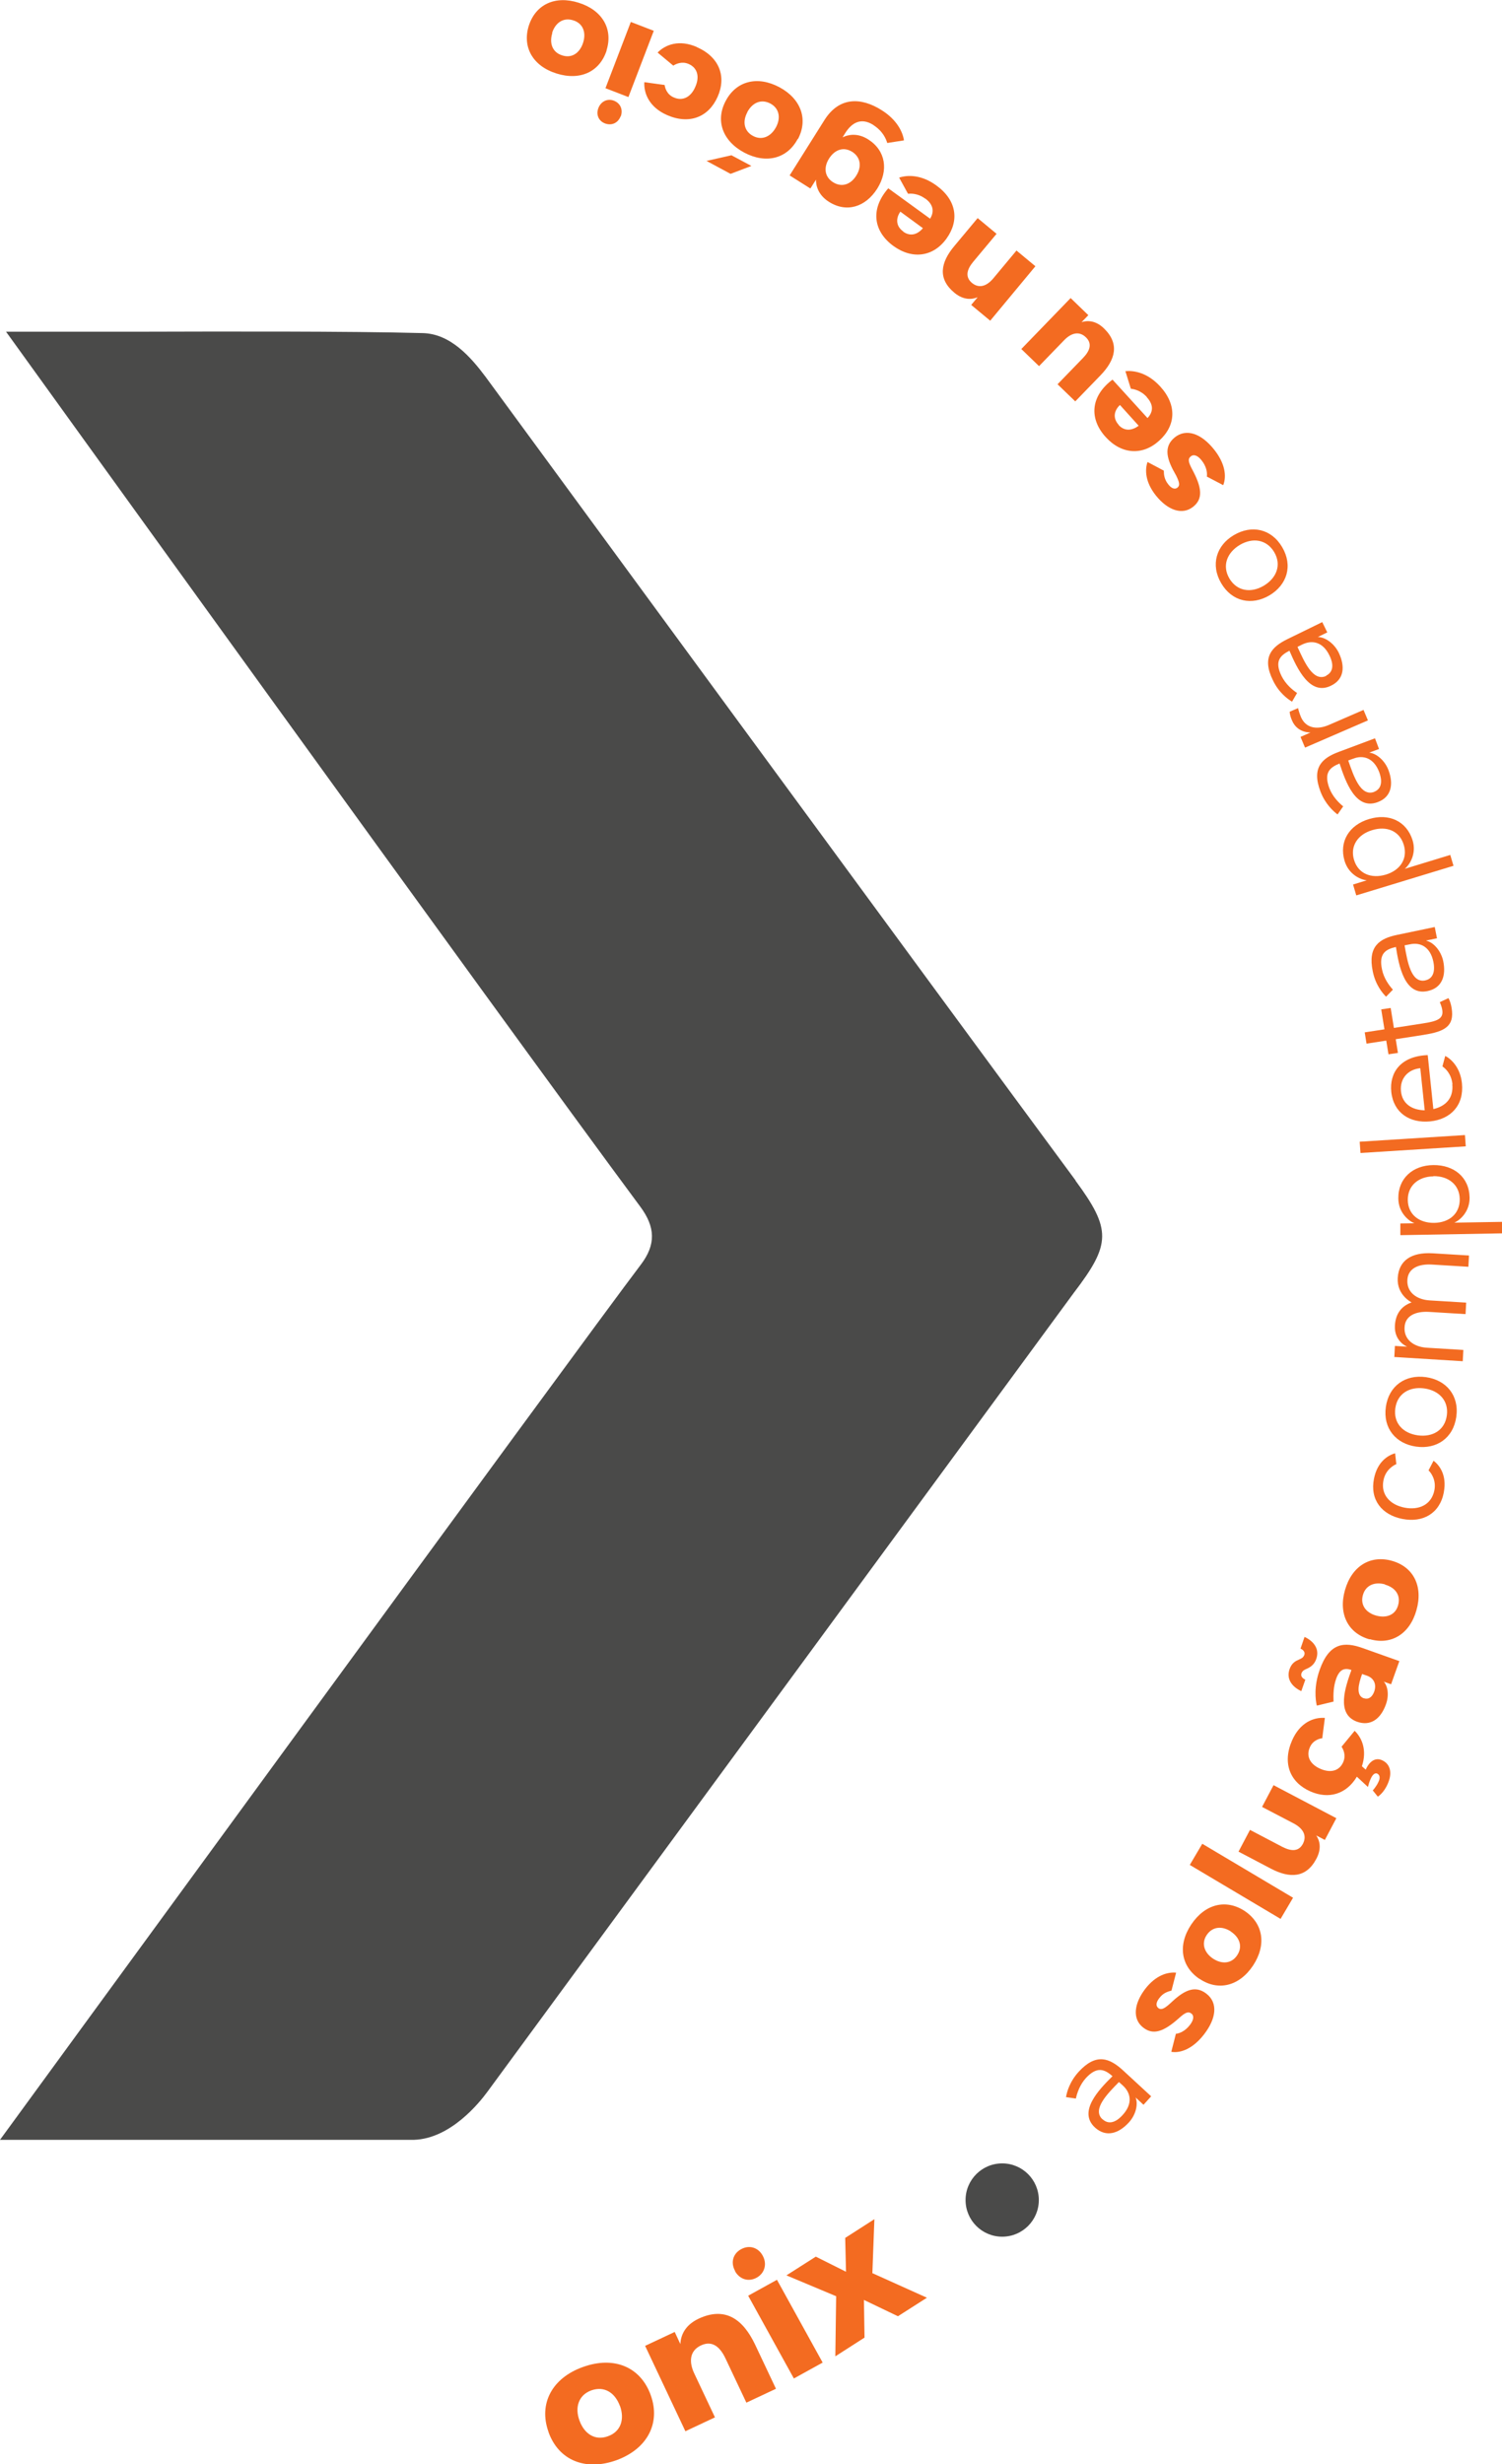 <svg width="186" height="305" viewBox="0 0 186 305" fill="none" xmlns="http://www.w3.org/2000/svg">
<g clip-path="url(#clip0_198_3961)">
<path d="M67.923 300.987C66.676 297.522 68.346 294.332 72.185 292.961C76.049 291.565 79.339 292.961 80.585 296.45C81.832 299.915 80.162 303.106 76.323 304.502C72.484 305.872 69.169 304.502 67.923 301.012V300.987ZM76.772 297.796C76.173 296.151 74.852 295.279 73.232 295.852C71.637 296.425 71.163 297.971 71.761 299.591C72.36 301.236 73.681 302.109 75.276 301.535C76.896 300.962 77.37 299.417 76.772 297.771V297.796Z" fill="#F36B21"/>
<path d="M79.889 290.343L83.553 288.623L84.251 290.119C84.301 289.147 84.724 287.826 86.519 286.978C89.784 285.458 92.003 287.003 93.523 290.219L96.091 295.653L92.427 297.373L89.859 291.939C89.186 290.493 88.214 289.62 86.793 290.293C85.373 290.966 85.298 292.362 85.996 293.808L88.538 299.192L84.874 300.912L79.889 290.343Z" fill="#F36B21"/>
<path d="M91.03 281.071C90.457 280.049 90.756 278.927 91.778 278.379C92.775 277.83 93.897 278.154 94.445 279.176C95.019 280.198 94.694 281.345 93.722 281.893C92.7 282.467 91.579 282.118 91.005 281.071H91.03ZM92.65 284.137L96.215 282.167L101.873 292.412L98.309 294.381L92.65 284.137Z" fill="#F36B21"/>
<path d="M103.568 284.211L97.387 281.619L101.026 279.301L104.765 281.17L104.665 276.983L108.28 274.665L108.03 281.345L114.785 284.386L111.196 286.679L106.983 284.66L107.058 289.321L103.444 291.639L103.544 284.211H103.568Z" fill="#F36B21"/>
<path d="M140.609 259.559C140.983 260.407 140.659 261.778 139.762 262.725C138.516 264.071 136.97 264.569 135.599 263.323C133.455 261.354 136.073 258.637 137.768 256.967C136.771 256.094 135.848 255.72 134.477 257.191C133.73 258.014 133.381 259.036 133.231 259.734L132.01 259.559C132.109 258.936 132.458 257.64 133.605 256.393C135.749 254.075 137.394 254.723 139.039 256.219L142.554 259.459L141.606 260.506L140.609 259.584V259.559ZM136.546 262.301C137.219 262.924 138.092 262.8 139.014 261.778C140.26 260.432 140.086 259.086 139.064 258.138L138.565 257.69C137.145 259.135 135.2 261.08 136.521 262.301H136.546Z" fill="#F36B21"/>
<path d="M145.569 251.732C146.043 251.682 146.766 251.408 147.364 250.611C147.862 249.962 147.862 249.464 147.538 249.215C147.14 248.916 146.766 249.09 146.018 249.763C144.099 251.483 142.802 251.907 141.581 250.959C140.185 249.888 140.434 247.968 141.83 246.149C143.126 244.479 144.572 244.055 145.644 244.155L145.071 246.373C144.597 246.498 144.024 246.672 143.55 247.32C143.126 247.869 143.126 248.292 143.45 248.542C143.75 248.766 144.099 248.691 144.846 248.018C146.491 246.448 147.887 245.6 149.383 246.747C150.854 247.869 150.629 249.813 149.109 251.782C147.763 253.527 146.242 254.15 145.046 253.951L145.619 251.707L145.569 251.732Z" fill="#F36B21"/>
<path d="M148.536 244.927C146.243 243.382 145.819 240.74 147.514 238.197C149.234 235.63 151.826 235.007 154.144 236.527C156.438 238.073 156.861 240.715 155.166 243.282C153.471 245.825 150.854 246.473 148.561 244.927H148.536ZM152.449 239.07C151.353 238.347 150.156 238.422 149.433 239.493C148.735 240.54 149.134 241.687 150.206 242.41C151.303 243.133 152.499 243.058 153.197 242.011C153.92 240.939 153.521 239.792 152.424 239.07H152.449Z" fill="#F36B21"/>
<path d="M147.338 230.819L148.883 228.202L160.125 234.882L158.58 237.499L147.338 230.819Z" fill="#F36B21"/>
<path d="M162.968 227.13C163.391 227.728 163.716 228.725 163.018 230.046C161.771 232.439 159.727 232.514 157.359 231.268L153.371 229.174L154.792 226.482L158.78 228.575C159.852 229.124 160.799 229.224 161.348 228.202C161.896 227.13 161.298 226.282 160.251 225.709L156.287 223.64L157.708 220.948L165.485 225.036L164.064 227.728L162.968 227.155V227.13Z" fill="#F36B21"/>
<path d="M168.652 218.605L169.125 219.029C169.574 218.007 170.322 217.458 171.194 217.882C172.191 218.356 172.44 219.477 171.842 220.798C171.344 221.945 170.621 222.369 170.621 222.369L169.998 221.596C169.998 221.596 170.446 221.123 170.72 220.499C170.895 220.125 170.92 219.727 170.571 219.527C170.222 219.353 169.923 219.727 169.723 220.2C169.549 220.574 169.449 220.973 169.399 221.172L168.028 219.901C166.732 222.07 164.539 222.718 162.27 221.721C159.728 220.599 158.781 218.206 160.002 215.414C160.974 213.196 162.669 212.523 164.065 212.623L163.741 215.14C163.317 215.19 162.545 215.439 162.196 216.287C161.722 217.384 162.246 218.381 163.517 218.929C164.788 219.477 165.86 219.178 166.333 218.106C166.707 217.259 166.358 216.536 166.134 216.187L167.754 214.218C168.677 215.115 169.3 216.636 168.652 218.605Z" fill="#F36B21"/>
<path d="M161.148 209.307C161.148 209.307 159.029 208.46 159.702 206.565C159.977 205.793 160.475 205.568 160.874 205.394C161.148 205.269 161.397 205.17 161.522 204.821C161.696 204.297 161.048 204.048 161.048 204.048L161.547 202.602C161.547 202.602 163.666 203.45 162.993 205.344C162.743 206.067 162.22 206.366 161.821 206.541C161.547 206.665 161.298 206.765 161.173 207.089C160.974 207.637 161.647 207.887 161.647 207.887L161.148 209.307ZM171.343 208.111C171.841 208.659 172.041 209.756 171.642 210.903C170.969 212.822 169.673 213.67 168.053 213.096C165.41 212.149 166.607 208.784 167.355 206.69C166.482 206.391 165.884 206.615 165.46 207.787C165.111 208.784 165.111 209.731 165.136 210.604L163.067 211.102C162.893 210.379 162.694 208.734 163.416 206.69C164.613 203.3 166.457 203.151 168.8 203.998L173.287 205.593L172.265 208.46L171.293 208.111H171.343ZM168.875 210.18C169.424 210.379 169.897 210.105 170.171 209.382C170.52 208.385 170.072 207.662 169.249 207.388L168.676 207.189C168.202 208.485 167.903 209.856 168.9 210.205L168.875 210.18Z" fill="#F36B21"/>
<path d="M169.598 202.901C166.931 202.154 165.71 199.736 166.557 196.794C167.405 193.828 169.698 192.432 172.365 193.18C175.032 193.928 176.253 196.321 175.406 199.287C174.583 202.228 172.29 203.649 169.623 202.876L169.598 202.901ZM171.517 196.096C170.271 195.747 169.124 196.171 168.775 197.417C168.426 198.639 169.149 199.611 170.421 199.96C171.692 200.309 172.814 199.885 173.138 198.664C173.487 197.417 172.764 196.47 171.492 196.121L171.517 196.096Z" fill="#F36B21"/>
<path d="M178.796 184.705C178.298 187.322 176.204 188.494 173.662 187.995C171.119 187.497 169.624 185.627 170.147 183.01C170.571 180.891 171.892 180.119 172.764 179.869L172.914 181.215C172.665 181.315 171.568 181.863 171.319 183.234C170.97 185.004 172.141 186.25 173.936 186.599C175.73 186.948 177.276 186.225 177.625 184.456C177.899 183.085 177.101 182.162 176.902 181.988L177.525 180.792C178.248 181.34 179.195 182.561 178.796 184.68V184.705Z" fill="#F36B21"/>
<path d="M175.38 179.047C172.862 178.698 171.242 176.778 171.616 174.136C171.99 171.494 174.059 170.098 176.576 170.447C179.094 170.796 180.714 172.715 180.34 175.358C179.966 178 177.897 179.396 175.38 179.047ZM176.377 171.843C174.557 171.594 173.037 172.466 172.788 174.311C172.538 176.155 173.76 177.401 175.579 177.651C177.399 177.9 178.919 177.028 179.169 175.183C179.418 173.363 178.197 172.092 176.377 171.843Z" fill="#F36B21"/>
<path d="M172.664 168.004L172.739 166.583L174.259 166.683C174.259 166.683 172.614 166.035 172.739 164.041C172.839 162.371 173.786 161.548 174.808 161.199C174.808 161.199 172.963 160.302 173.088 158.183C173.212 156.015 174.758 154.968 177.4 155.117L181.912 155.392L181.837 156.787L177.325 156.513C175.655 156.413 174.359 156.987 174.284 158.408C174.185 159.903 175.381 160.85 177.051 160.95L181.563 161.224L181.488 162.645L176.976 162.371C175.306 162.271 174.01 162.845 173.935 164.265C173.836 165.761 175.032 166.708 176.702 166.808L181.214 167.082L181.139 168.478L172.689 167.954L172.664 168.004Z" fill="#F36B21"/>
<path d="M173.412 152.849V151.428L175.157 151.403C174.409 151.104 173.188 150.082 173.163 148.362C173.113 145.845 174.958 144.224 177.5 144.2C180.043 144.175 181.937 145.695 181.987 148.213C182.012 149.933 180.84 151.004 180.093 151.328L186 151.229V152.65L173.437 152.874L173.412 152.849ZM177.5 145.595C175.656 145.62 174.31 146.742 174.335 148.537C174.36 150.331 175.755 151.378 177.6 151.353C179.445 151.328 180.791 150.232 180.766 148.412C180.741 146.617 179.345 145.546 177.5 145.57V145.595Z" fill="#F36B21"/>
<path d="M168.477 142.704L168.377 141.308L181.413 140.485L181.513 141.881L168.477 142.704Z" fill="#F36B21"/>
<path d="M179.868 134.204C179.718 132.858 178.971 132.235 178.622 131.986L178.971 130.689C179.693 131.063 180.84 132.11 181.039 134.079C181.314 136.796 179.644 138.541 177.101 138.79C174.559 139.04 172.564 137.719 172.29 135.151C172.041 132.783 173.412 130.714 176.802 130.59L177.5 137.27C179.02 136.921 180.017 135.924 179.843 134.179L179.868 134.204ZM173.487 135.051C173.636 136.597 174.833 137.395 176.428 137.42L175.88 132.21C174.359 132.359 173.337 133.481 173.487 135.051Z" fill="#F36B21"/>
<path d="M176.378 128.072L172.839 128.621L173.113 130.316L171.941 130.49L171.667 128.795L169.224 129.169L169 127.773L171.443 127.399L171.044 124.931L172.215 124.757L172.614 127.225L176.154 126.676C177.973 126.402 178.796 126.103 178.597 124.981C178.522 124.508 178.297 124.034 178.297 124.034L179.369 123.536C179.369 123.536 179.644 123.984 179.768 124.807C180.117 127 178.921 127.673 176.353 128.072H176.378Z" fill="#F36B21"/>
<path d="M176.627 116.431C177.524 116.631 178.446 117.678 178.72 118.949C179.094 120.744 178.596 122.289 176.776 122.663C173.935 123.261 173.237 119.572 172.863 117.204C171.567 117.503 170.719 118.027 171.143 119.996C171.367 121.093 172.015 121.965 172.489 122.489L171.641 123.361C171.193 122.912 170.32 121.865 169.996 120.22C169.348 117.129 170.844 116.157 173.012 115.709L177.674 114.736L177.948 116.132L176.627 116.407V116.431ZM176.477 121.342C177.374 121.167 177.773 120.37 177.499 119.024C177.125 117.229 175.929 116.581 174.583 116.88L173.935 117.005C174.284 118.999 174.732 121.716 176.502 121.342H176.477Z" fill="#F36B21"/>
<path d="M167.954 110.823L167.555 109.477L169.25 108.954C168.452 108.879 167.006 108.206 166.508 106.561C165.785 104.143 167.106 102.099 169.524 101.376C171.967 100.628 174.185 101.6 174.933 104.018C175.431 105.663 174.584 107.009 173.961 107.533L179.594 105.813L179.993 107.159L167.954 110.823ZM169.923 102.747C168.153 103.27 167.156 104.716 167.679 106.436C168.203 108.156 169.823 108.779 171.593 108.256C173.363 107.732 174.36 106.311 173.836 104.566C173.313 102.822 171.693 102.198 169.923 102.747Z" fill="#F36B21"/>
<path d="M169.499 93.15C170.421 93.2 171.493 94.122 171.942 95.319C172.59 97.039 172.316 98.659 170.596 99.282C167.879 100.304 166.633 96.764 165.885 94.496C164.663 94.995 163.916 95.643 164.614 97.537C165.012 98.584 165.76 99.332 166.333 99.805L165.635 100.803C165.137 100.429 164.115 99.531 163.517 97.961C162.395 94.995 163.716 93.823 165.81 93.05L170.272 91.38L170.77 92.701L169.499 93.175V93.15ZM170.147 98.011C170.995 97.687 171.269 96.864 170.795 95.568C170.147 93.848 168.851 93.399 167.58 93.898L166.957 94.122C167.63 96.042 168.477 98.634 170.172 98.011H170.147Z" fill="#F36B21"/>
<path d="M161.598 92.502L161.049 91.206L162.295 90.657C162.295 90.657 160.675 90.757 160.002 89.187C159.803 88.738 159.728 88.389 159.703 88.09L160.75 87.641C160.8 87.916 160.925 88.314 161.099 88.738C161.672 90.084 163.018 90.383 164.539 89.735L168.851 87.866L169.399 89.162L161.622 92.527L161.598 92.502Z" fill="#F36B21"/>
<path d="M163.141 78.842C164.064 78.817 165.21 79.615 165.784 80.787C166.581 82.457 166.481 84.077 164.811 84.875C162.194 86.146 160.624 82.731 159.677 80.537C158.505 81.136 157.807 81.859 158.704 83.678C159.203 84.675 160.026 85.373 160.624 85.772L160.001 86.844C159.452 86.52 158.356 85.722 157.633 84.201C156.237 81.36 157.458 80.064 159.452 79.092L163.74 76.998L164.363 78.269L163.141 78.867V78.842ZM164.213 83.628C165.036 83.229 165.235 82.357 164.637 81.136C163.839 79.466 162.518 79.166 161.272 79.765L160.674 80.064C161.521 81.908 162.593 84.426 164.238 83.653L164.213 83.628Z" fill="#F36B21"/>
<path d="M157.21 73.683C155.017 74.979 152.574 74.48 151.228 72.187C149.882 69.894 150.63 67.501 152.798 66.23C154.992 64.933 157.435 65.432 158.781 67.725C160.127 70.018 159.379 72.386 157.21 73.683ZM153.521 67.451C151.951 68.398 151.303 70.018 152.25 71.614C153.197 73.184 154.917 73.433 156.512 72.486C158.083 71.539 158.731 69.919 157.784 68.323C156.836 66.753 155.116 66.504 153.521 67.451Z" fill="#F36B21"/>
<path d="M149.457 58.951C149.507 58.477 149.407 57.73 148.784 56.957C148.285 56.334 147.787 56.209 147.463 56.483C147.064 56.807 147.164 57.206 147.637 58.103C148.859 60.372 148.983 61.743 147.762 62.715C146.391 63.812 144.596 63.139 143.151 61.344C141.83 59.699 141.755 58.178 142.104 57.181L144.123 58.253C144.123 58.727 144.173 59.325 144.671 59.948C145.095 60.496 145.519 60.596 145.818 60.347C146.117 60.098 146.092 59.749 145.643 58.851C144.497 56.882 144.023 55.337 145.469 54.14C146.89 52.994 148.734 53.642 150.304 55.586C151.7 57.306 151.925 58.926 151.476 60.048L149.432 58.976L149.457 58.951Z" fill="#F36B21"/>
<path d="M142.005 49.13C141.233 48.282 140.36 48.158 140.036 48.108L139.363 45.939C140.385 45.84 142.08 46.089 143.675 47.834C145.769 50.127 145.62 52.67 143.551 54.539C141.507 56.408 138.89 56.259 136.92 54.09C134.901 51.872 134.976 49.08 137.768 46.986L142.105 51.747C142.703 51.099 142.977 50.227 142.03 49.18L142.005 49.13ZM138.516 52.595C139.288 53.442 140.236 53.268 141.008 52.694L138.69 50.127C137.992 50.775 137.743 51.722 138.541 52.595H138.516Z" fill="#F36B21"/>
<path d="M133.903 39.882C134.601 39.658 135.647 39.608 136.719 40.655C138.664 42.55 138.14 44.519 136.296 46.438L133.155 49.678L130.961 47.56L134.102 44.319C134.95 43.447 135.299 42.55 134.476 41.752C133.604 40.904 132.606 41.253 131.784 42.101L128.668 45.316L126.475 43.198L132.582 36.891L134.775 39.01L133.903 39.907V39.882Z" fill="#F36B21"/>
<path d="M122.611 39.683L120.268 37.739L121.066 36.791C120.393 37.066 119.346 37.19 118.199 36.243C116.105 34.523 116.454 32.504 118.174 30.46L121.066 26.995L123.409 28.94L120.517 32.404C119.745 33.327 119.47 34.274 120.368 35.022C121.29 35.77 122.237 35.371 123.01 34.448L125.876 31.009L128.219 32.953L122.611 39.708V39.683Z" fill="#F36B21"/>
<path d="M114.561 24.578C113.639 23.904 112.766 23.954 112.442 23.979L111.345 21.985C112.318 21.661 114.038 21.561 115.957 22.957C118.474 24.777 118.823 27.294 117.203 29.538C115.583 31.781 112.991 32.155 110.623 30.435C108.205 28.665 107.706 25.924 109.999 23.306L115.184 27.07C115.633 26.322 115.708 25.4 114.586 24.578H114.561ZM111.844 28.665C112.766 29.338 113.664 28.989 114.287 28.242L111.495 26.198C110.947 26.97 110.897 27.968 111.844 28.64V28.665Z" fill="#F36B21"/>
<path d="M108.13 15.454C106.609 14.507 105.462 15.205 104.665 16.476L104.341 17C104.989 16.676 106.16 16.402 107.506 17.249C109.7 18.645 110.049 21.088 108.628 23.356C107.182 25.624 104.839 26.372 102.646 24.976C101.3 24.129 101.026 22.932 101.051 22.234L100.353 23.331L97.785 21.711L102.097 14.856C103.942 11.94 106.659 12.04 109.176 13.635C111.121 14.856 111.794 16.377 111.943 17.374L109.874 17.698C109.725 17.224 109.376 16.277 108.154 15.479L108.13 15.454ZM102.671 19.617C101.973 20.714 102.097 21.886 103.169 22.558C104.241 23.232 105.363 22.833 106.036 21.736C106.734 20.639 106.584 19.468 105.537 18.795C104.465 18.122 103.369 18.52 102.671 19.617Z" fill="#F36B21"/>
<path d="M90.457 21.512L87.49 19.916L90.581 19.218L93.049 20.539L90.481 21.512H90.457ZM98.782 17.199C97.486 19.642 94.868 20.315 92.176 18.894C89.459 17.448 88.562 14.906 89.883 12.463C91.179 10.021 93.797 9.347 96.514 10.793C99.206 12.239 100.103 14.781 98.807 17.224L98.782 17.199ZM92.55 13.884C91.927 15.031 92.126 16.227 93.248 16.825C94.37 17.424 95.467 16.9 96.09 15.754C96.713 14.607 96.514 13.41 95.392 12.812C94.245 12.214 93.173 12.713 92.55 13.859V13.884Z" fill="#F36B21"/>
<path d="M86.294 5.833C89.086 7.054 89.984 9.472 88.862 11.99C87.74 14.507 85.347 15.454 82.581 14.233C80.387 13.261 79.714 11.541 79.789 10.17L82.306 10.519C82.356 10.918 82.605 11.715 83.453 12.064C84.525 12.538 85.547 12.04 86.095 10.768C86.668 9.497 86.369 8.4 85.297 7.927C84.475 7.553 83.702 7.902 83.378 8.126L81.434 6.506C82.406 5.509 84.126 4.861 86.319 5.833H86.294Z" fill="#F36B21"/>
<path d="M76.847 14.408C76.523 15.23 75.75 15.579 74.927 15.28C74.13 14.981 73.781 14.183 74.105 13.361C74.429 12.538 75.226 12.164 76.024 12.463C76.847 12.787 77.171 13.585 76.871 14.408H76.847ZM77.819 12.014L74.977 10.918L78.118 2.717L80.96 3.814L77.819 12.014Z" fill="#F36B21"/>
<path d="M75.127 6.232C74.28 8.874 71.862 10.02 68.921 9.098C65.979 8.176 64.658 5.833 65.481 3.191C66.328 0.548 68.746 -0.598 71.687 0.349C74.604 1.271 75.95 3.614 75.102 6.257L75.127 6.232ZM68.397 4.088C67.998 5.334 68.397 6.481 69.619 6.855C70.84 7.254 71.812 6.531 72.211 5.284C72.61 4.038 72.211 2.891 70.99 2.518C69.768 2.119 68.771 2.817 68.372 4.063L68.397 4.088Z" fill="#F36B21"/>
<path d="M124.107 276.833C126.612 276.833 128.643 274.802 128.643 272.297C128.643 269.791 126.612 267.76 124.107 267.76C121.601 267.76 119.57 269.791 119.57 272.297C119.57 274.802 121.601 276.833 124.107 276.833Z" fill="#4A4A49"/>
<path d="M133.206 146.119C117.627 125.056 60.147 46.662 60.147 46.662C58.303 44.195 55.785 41.303 52.345 41.228C43.272 40.979 26.945 41.029 17.349 41.054H0.748C0.748 41.054 61.493 125.355 79.316 149.384C81.135 151.852 81.26 154.021 79.365 156.513C71.813 166.459 0 264.843 0 264.843H51.273C55.81 264.694 59.374 260.232 60.347 258.911L132.982 160.003C137.593 153.971 137.643 152.176 133.181 146.119H133.206Z" fill="#4A4A49"/>
</g>
<defs>
<clipPath id="clip0_198_3961">
<rect width="186" height="305" fill="white"/>
</clipPath>
</defs>
</svg>
